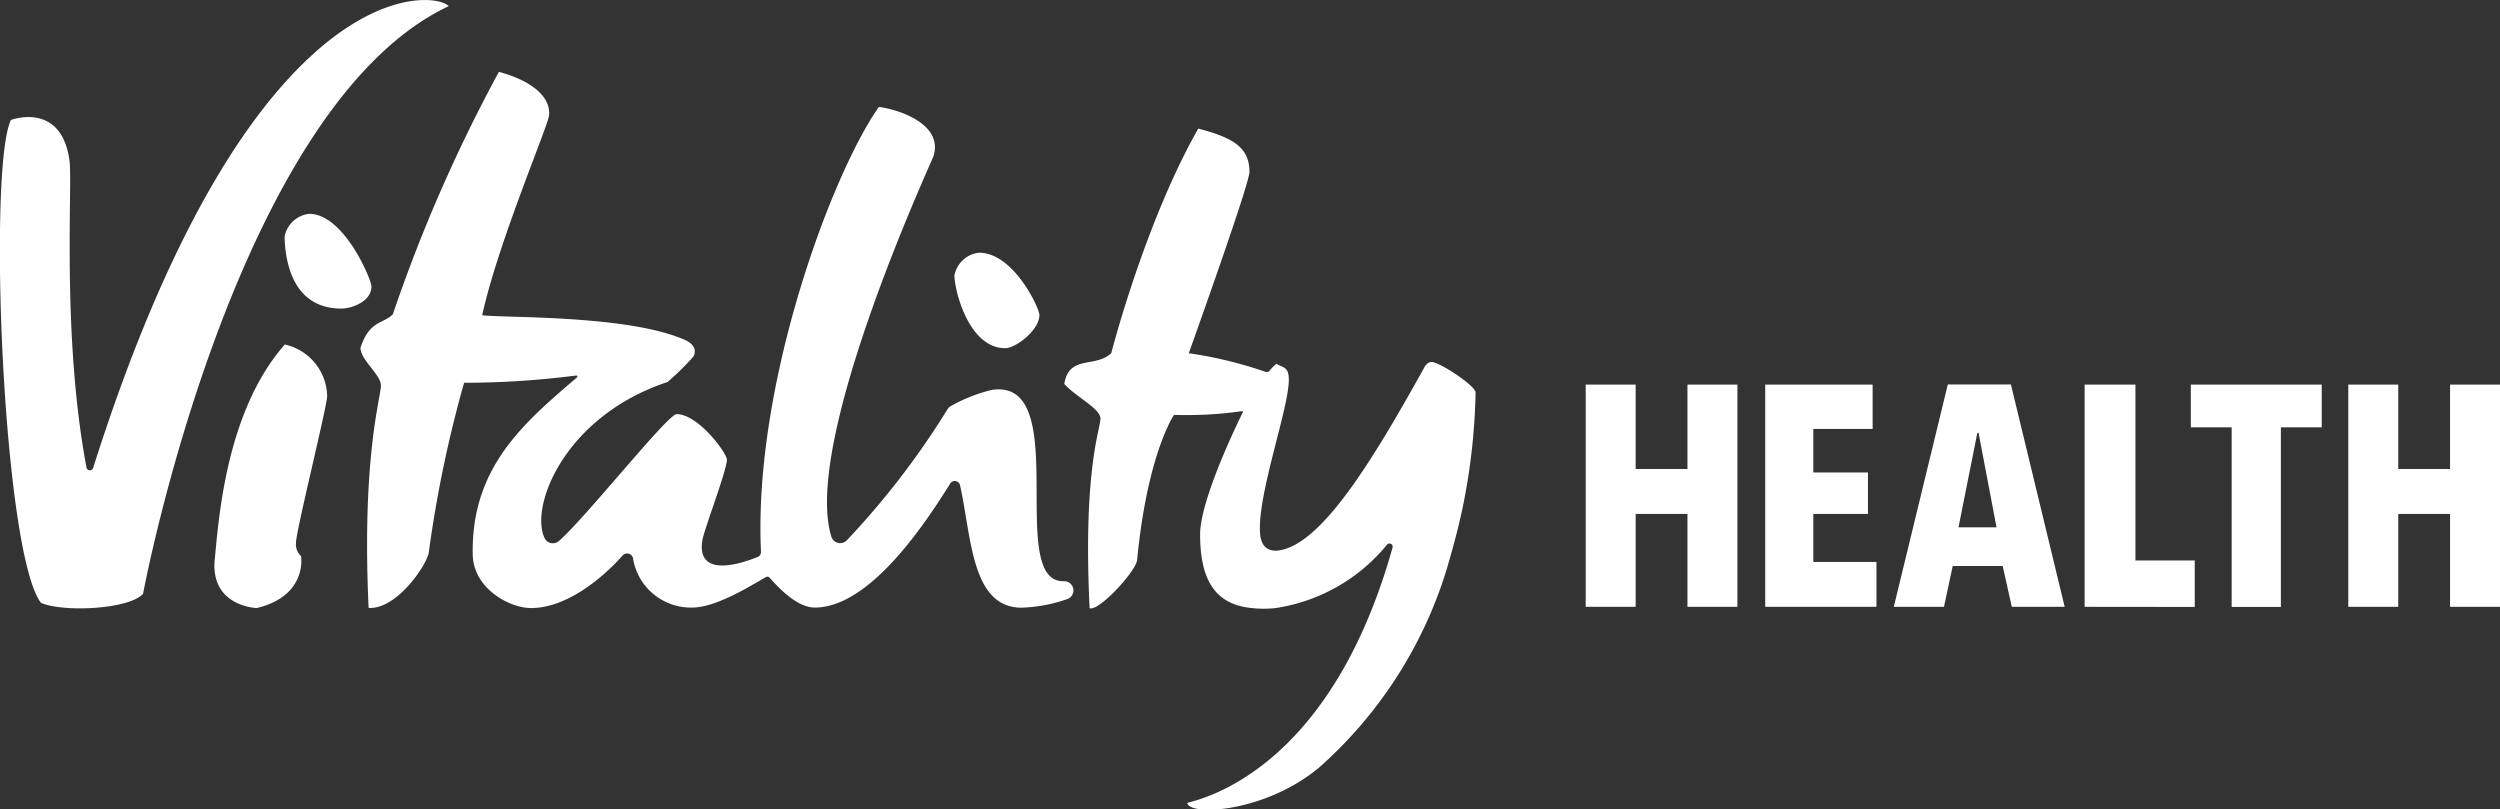<svg xmlns="http://www.w3.org/2000/svg" viewBox="0 0 203.19 65.76"><rect x="0" y="0" width="203.19" height="65.76" fill="#333333" stroke="none"/><defs><style>.cls-1{fill:#fff;}</style></defs><title>Asset 1</title><g id="Layer_2" data-name="Layer 2"><g id="Layer_1-2" data-name="Layer 1"><path class="cls-1" d="M26.59,32.19A4.39,4.39,0,0,0,23.15,28c-4.91,5.57-5.4,14.64-5.72,17.71-.17,3.61,3.44,3.71,3.44,3.71,4.15-1,3.6-4.22,3.6-4.22a1.3,1.3,0,0,1-.41-1.11C24.05,43.21,26.59,33,26.59,32.19Z"/><path class="cls-1" d="M81.7,28.3c.86,0,2.78-1.47,2.78-2.7,0-.55-2.09-5.06-4.91-5.06a2.29,2.29,0,0,0-2,1.85C77.61,23.8,78.8,28.3,81.7,28.3Z"/><path class="cls-1" d="M27.74,25.08c.86,0,2.45-.58,2.45-1.8,0-.55-2.23-5.9-5.06-5.9a2.29,2.29,0,0,0-2,1.85C23.16,20.62,23.48,25.08,27.74,25.08Z"/><path class="cls-1" d="M36.47.5C35.31-.81,20.42-2.5,7.58,38a.28.28,0,0,1-.55,0C5,27.21,5.91,15,5.65,13.07,5,8.2.89,9.75.89,9.75-1,13.62.22,44.89,3.33,49c1.86.79,7.17.52,8.3-.74C11.62,48.22,19.07,8.69,36.47.5Z"/><path class="cls-1" d="M116.35,29.42c-.38,0-.61.48-.61.48-4.5,8.13-8.58,14.6-12,14.86-.75,0-1.15-.36-1.3-1.15h0c-.42-3.13,2.51-10.84,2.3-13-.08-.81-.49-.73-1-1.05a3.78,3.78,0,0,0-.55.57.3.3,0,0,1-.34.09,33.67,33.67,0,0,0-6.23-1.51c1.6-4.49,4.93-13.9,4.93-14.74,0-2.11-1.54-2.82-4.16-3.52-4.21,7.41-6.88,17.51-7.07,18.26-1.36,1.23-3.42.1-3.82,2.5,1,1.08,2.94,2,2.94,2.81s-1.43,4.24-.88,15.41c.74.29,3.77-3,3.86-3.91.84-8.69,3-11.8,3-11.8a31.63,31.63,0,0,0,5.5-.3.07.07,0,0,1,.08.11c-.49,1-3.44,7.07-3.46,9.89,0,3.65,1.17,5.71,4.2,6a8.69,8.69,0,0,0,1.94,0,14.47,14.47,0,0,0,9.05-5.15.26.26,0,0,1,.45.24c-4.46,15.89-13.06,19.87-16.68,20.74.13,1.11,6.38.79,10.76-2.91a35.34,35.34,0,0,0,10.3-16c.48-1.63.94-3.3,1.3-5a50.86,50.86,0,0,0,1.07-9.44C119.91,31.34,117,29.42,116.35,29.42Z"/><path class="cls-1" d="M86.57,47.24h-.16c-4.67,0,.82-16.45-5.75-15.56A12.79,12.79,0,0,0,77.29,33a.75.75,0,0,0-.29.28,65.62,65.62,0,0,1-8.16,10.62.75.75,0,0,1-1.27-.28c-2.4-7.72,8.14-30.44,8.3-30.93.8-2.56-2.7-3.77-4.44-4-3.81,5.4-10.22,22.53-9.58,36.16a.42.42,0,0,1-.26.41c-1.08.45-5,1.86-4.51-1.32.12-.83,2-5.73,2-6.57,0-.55-2.33-3.71-4.09-3.71-.72,0-7.34,8.36-9.56,10.31a.75.75,0,0,1-1.18-.26c-1.2-2.64,1.7-9.91,10-12.66A21.43,21.43,0,0,0,56.34,29a.79.79,0,0,0,.1-.65c-.1-.38-.6-.64-.63-.66h0c-4.61-2.13-14.87-1.83-16.62-2.07,1.29-5.88,5.32-15.3,5.43-16.22.17-1.41-1.22-2.79-4.07-3.56a126.69,126.69,0,0,0-8.62,19.7c-.77.8-1.91.48-2.63,2.73,0,1,1.66,2.16,1.66,3.08s-1.57,5.83-1,18.06c2.27.14,4.72-3.46,4.89-4.51a99.54,99.54,0,0,1,2.87-13.79,71.06,71.06,0,0,0,9.1-.59.09.09,0,0,1,.07.16C42.52,34.41,38.32,38,38.42,45c0,2.82,3,4.43,4.75,4.42,3,0,6-2.64,7.44-4.28a.49.49,0,0,1,.84.24,4.76,4.76,0,0,0,4.81,4c2,0,4.9-1.87,6-2.48a.23.23,0,0,1,.29.05c.74.84,2.24,2.43,3.67,2.43,4.28,0,8.62-6.23,11-10.07a.44.44,0,0,1,.81.14c.93,4.12.89,9.94,5,9.94a12.32,12.32,0,0,0,3.77-.72A.75.75,0,0,0,86.57,47.24Z"/><path class="cls-1" d="M137.15,49.32V41.77h-4.21v7.55h-4.06V31.26h4.06v6.86h4.21V31.26h4.06V49.32Z"/><path class="cls-1" d="M143.47,49.32V31.26h8.73v3.6h-4.82V38.4h4.44v3.37h-4.44v3.9h5.13v3.65Z"/><path class="cls-1" d="M163.51,49.32,162.77,46h-4.06L158,49.32h-4.08l4.39-18.07h5.13l4.37,18.07Zm-2.7-14.14h-.1l-1.53,7.68h3.09Z"/><path class="cls-1" d="M169.43,49.32V31.26h4.13V45.55h4.82v3.78Z"/><path class="cls-1" d="M185.38,34.73v14.6h-4V34.73h-3.32V31.26H188.7v3.47Z"/><path class="cls-1" d="M199.13,49.32V41.77h-4.21v7.55h-4.06V31.26h4.06v6.86h4.21V31.26h4.06V49.32Z"/></g></g></svg>